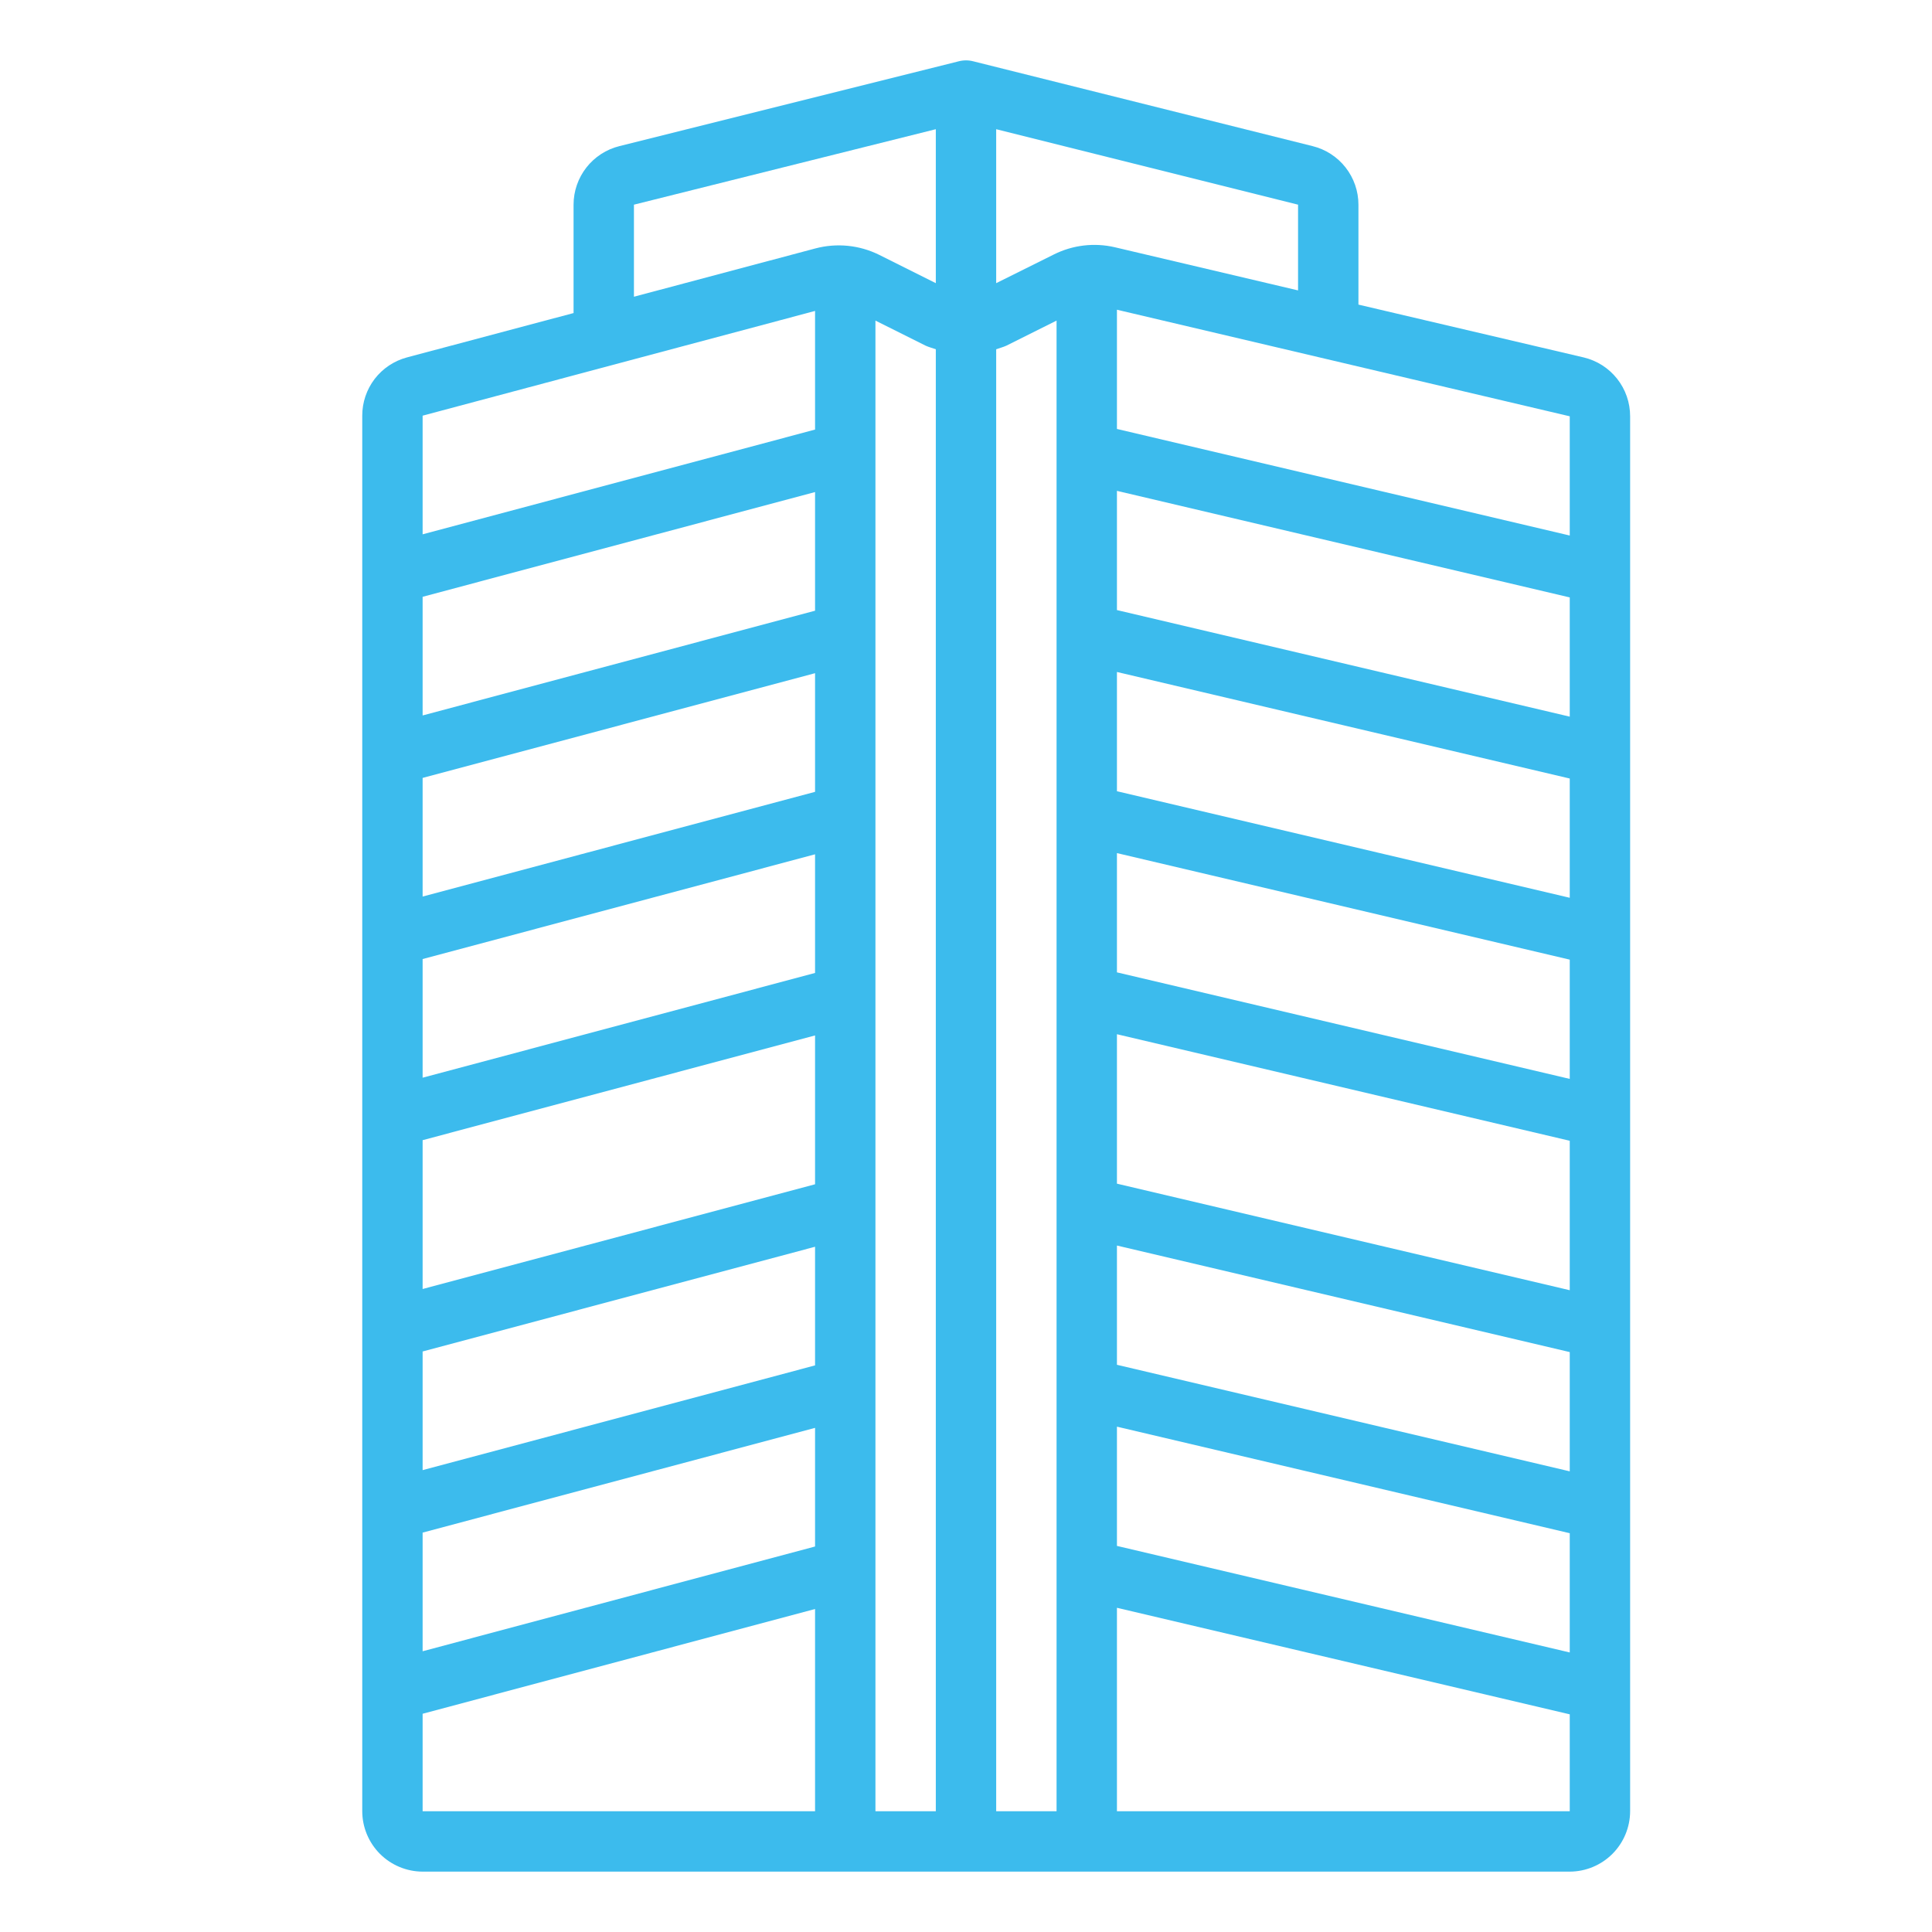 <?xml version="1.0" encoding="UTF-8"?>
<svg xmlns="http://www.w3.org/2000/svg" width="80" height="80" viewBox="0 0 80 80" fill="none">
  <path d="M65.575 14.8L56.25 12.613V8.475C56.25 7.917 56.062 7.375 55.718 6.935C55.374 6.496 54.892 6.184 54.35 6.05L40.3 2.538C40.103 2.487 39.897 2.487 39.7 2.538L25.65 6.05C25.108 6.184 24.626 6.496 24.282 6.935C23.938 7.375 23.75 7.917 23.75 8.475V12.963L16.85 14.8C16.319 14.942 15.849 15.255 15.514 15.691C15.18 16.128 14.999 16.663 15 17.212V75C15.002 75.662 15.266 76.297 15.734 76.766C16.203 77.234 16.838 77.498 17.5 77.5H65C65.662 77.498 66.297 77.234 66.766 76.766C67.234 76.297 67.498 75.662 67.5 75V17.238C67.501 16.674 67.311 16.126 66.962 15.684C66.612 15.241 66.124 14.93 65.575 14.8ZM33.75 75H17.5V70.963L33.75 66.625V75ZM33.75 64.037L17.5 68.375V63.462L33.75 59.125V64.037ZM33.75 56.538L17.5 60.875V55.962L33.75 51.625V56.538ZM33.75 49.038L17.5 53.375V47.212L33.75 42.875V49.038ZM33.75 40.288L17.5 44.625V39.712L33.75 35.375V40.288ZM33.75 32.788L17.5 37.125V32.212L33.75 27.875V32.788ZM33.75 25.288L17.5 29.625V24.712L33.75 20.375V25.288ZM33.75 17.788L17.5 22.125V17.212L33.75 12.875V17.788ZM38.75 75H36.25V13.275L38.325 14.312C38.462 14.375 38.612 14.412 38.75 14.463V75ZM38.75 11.725L36.4 10.55C35.582 10.146 34.645 10.053 33.763 10.287L26.25 12.287V8.475L38.75 5.35V11.725ZM43.75 75H41.25V14.463C41.388 14.412 41.538 14.375 41.675 14.312L43.75 13.275V75ZM43.638 10.537L41.25 11.725V5.35L53.75 8.475V12.025L46.163 10.238C45.312 10.04 44.419 10.146 43.638 10.537ZM65 75H46.25V66.575L65 70.987V75ZM65 68.425L46.25 64.013V59.075L65 63.487V68.425ZM65 60.925L46.25 56.513V51.575L65 55.987V60.925ZM65 53.425L46.25 49.013V42.825L65 47.237V53.425ZM65 44.675L46.25 40.263V35.325L65 39.737V44.675ZM65 37.175L46.25 32.763V27.825L65 32.237V37.175ZM65 29.675L46.25 25.262V20.325L65 24.738V29.675ZM65 22.175L46.25 17.762V12.825L65 17.238V22.175Z" fill="#3CBBED"></path>
</svg>
